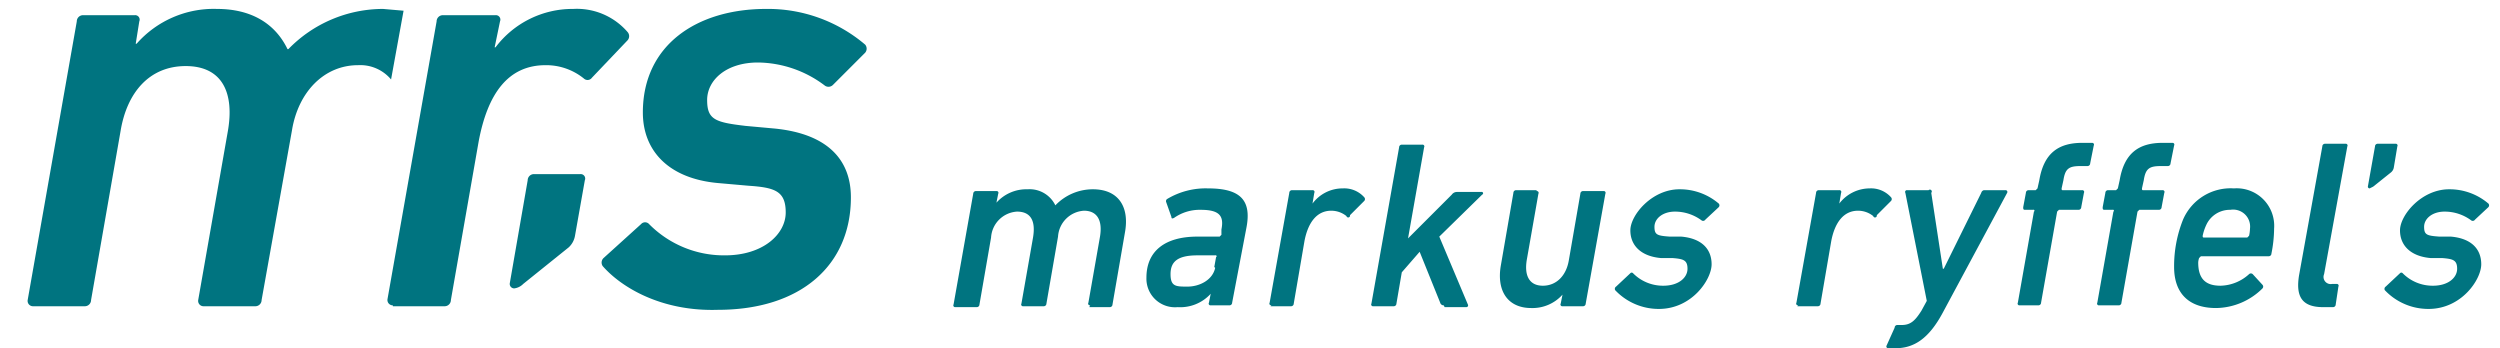 <svg xmlns="http://www.w3.org/2000/svg" width="280" height="39" viewBox="0 0 280 39"><title>mrs_web</title><path d="M122.1 34.2a.2.2 0 0 1-.2-.3l1.3-7.4c.3-1.8-.3-2.9-1.8-2.9a3.1 3.1 0 0 0-2.9 2.9l-1.3 7.5a.3.3 0 0 1-.3.3h-2.3a.2.2 0 0 1-.2-.3l1.3-7.4c.3-1.8-.2-2.9-1.8-2.9a3.1 3.1 0 0 0-2.9 2.9l-1.3 7.5a.3.3 0 0 1-.3.3H107a.2.2 0 0 1-.2-.3l2.2-12.4a.3.3 0 0 1 .3-.3h2.3a.2.2 0 0 1 .2.3l-.2 1a4.5 4.5 0 0 1 3.5-1.5 3.2 3.2 0 0 1 3.1 1.8 5.8 5.8 0 0 1 4.2-1.8c2.9 0 4.1 2 3.6 4.8l-1.4 8.1a.3.3 0 0 1-.3.3H122zM135.6 34.2a.2.2 0 0 1-.2-.3l.2-1a4.6 4.6 0 0 1-3.7 1.5 3.2 3.2 0 0 1-3.5-3.3c0-3 2.1-4.6 5.7-4.6h2.5l.2-.2v-.6c.3-1.5-.2-2.2-2.3-2.2a5 5 0 0 0-3 .9c-.2.1-.3.1-.3-.1l-.6-1.7a.3.3 0 0 1 .1-.3 8.4 8.4 0 0 1 4.6-1.2c3.6 0 4.9 1.3 4.3 4.4l-1.6 8.4a.3.3 0 0 1-.3.3h-2.1zm.4-4.3l.2-1.1a.1.1 0 0 0-.1-.2h-2c-2.2 0-3 .7-3 2.1s.6 1.4 1.9 1.4 2.8-.7 3.1-2.1zM142.4 34.2a.2.2 0 0 1-.2-.3l2.2-12.3a.3.3 0 0 1 .3-.3h2.3a.2.2 0 0 1 .2.3l-.2 1.2a4.2 4.2 0 0 1 3.4-1.7 3 3 0 0 1 2.4 1 .3.3 0 0 1 0 .4l-1.6 1.6a.2.2 0 0 1-.4.1 2.7 2.7 0 0 0-1.7-.6c-1.6 0-2.6 1.3-3 3.4l-1.2 7a.3.3 0 0 1-.3.3h-2.3zM161.7 34.2a.4.4 0 0 1-.4-.3l-2.3-5.7-2 2.3-.6 3.5a.3.3 0 0 1-.3.3h-2.3a.2.2 0 0 1-.2-.3l3.1-17.5a.3.3 0 0 1 .3-.3h2.3a.2.2 0 0 1 .2.3l-1.8 10.2 4.9-4.9a.7.7 0 0 1 .6-.3h2.7a.1.1 0 0 1 .1.3l-4.8 4.7 3.2 7.6a.2.2 0 0 1-.2.3h-2.4zM172.1 21.4a.2.2 0 0 1 .2.3l-1.3 7.4c-.3 1.8.3 2.9 1.8 2.9s2.6-1.1 2.9-2.8l1.3-7.5a.3.3 0 0 1 .3-.3h2.3a.2.2 0 0 1 .2.3L177.6 34a.3.3 0 0 1-.3.3H175a.2.2 0 0 1-.2-.3l.2-1a4.5 4.5 0 0 1-3.5 1.5c-2.7 0-3.9-2-3.4-4.8l1.4-8.1a.3.3 0 0 1 .3-.3h2.3zM180.9 32.5a.3.3 0 0 1 .1-.4l1.6-1.5a.2.2 0 0 1 .3 0 4.7 4.7 0 0 0 3.4 1.4c1.7 0 2.7-.9 2.7-1.9s-.5-1.1-1.7-1.2H186c-2.2-.2-3.4-1.4-3.4-3.1s2.4-4.6 5.5-4.6a6.7 6.7 0 0 1 4.4 1.6.3.3 0 0 1 0 .4l-1.5 1.4a.3.3 0 0 1-.4.1 5 5 0 0 0-3-1c-1.4 0-2.3.8-2.3 1.7s.3 1 1.7 1.1h1.3c2.3.2 3.4 1.4 3.4 3.1s-2.2 5-5.9 5a6.7 6.7 0 0 1-4.9-2.1zM201.4 34.2a.2.2 0 0 1-.2-.3l2.2-12.3a.3.3 0 0 1 .3-.3h2.3a.2.2 0 0 1 .2.3l-.2 1.2a4.3 4.3 0 0 1 3.4-1.7 3 3 0 0 1 2.4 1 .3.3 0 0 1 0 .4l-1.6 1.6a.2.2 0 0 1-.4.1 2.7 2.7 0 0 0-1.7-.6c-1.6 0-2.6 1.3-3 3.4l-1.2 7a.3.3 0 0 1-.3.3h-2.3zM211.5 39a.2.2 0 0 1-.2-.3l.9-2a.3.3 0 0 1 .3-.3h.5c1 0 1.5-.5 2.2-1.6l.6-1.1-2.4-12.1a.2.2 0 0 1 .2-.3h2.4a.2.2 0 0 1 .3.3l1.3 8.5h.1l4.2-8.5a.4.4 0 0 1 .3-.3h2.4a.2.2 0 0 1 .2.3L217.6 35c-1.6 3-3.3 4-5.3 4h-.8zM226.2 34.2a.2.2 0 0 1-.2-.3l1.8-10.2a.1.1 0 0 0-.1-.2h-.9c-.2 0-.2-.1-.2-.3l.3-1.6a.3.3 0 0 1 .3-.3h.8l.2-.2.2-.9c.5-3 2.1-4.2 4.8-4.2h1.1a.2.2 0 0 1 .2.3l-.4 2a.3.3 0 0 1-.3.3h-.8c-1.3 0-1.7.3-1.9 1.6l-.2.9c0 .1 0 .2.1.2h2.2a.2.2 0 0 1 .2.3l-.3 1.6a.3.3 0 0 1-.3.3h-2.2l-.2.2-1.8 10.2a.3.3 0 0 1-.3.3H226zm8.9 0a.2.2 0 0 1-.2-.3l1.8-10.2a.1.1 0 0 0-.1-.2h-.9c-.2 0-.2-.1-.2-.3l.3-1.6a.3.3 0 0 1 .3-.3h.9l.2-.2.2-.9c.5-3 2.1-4.2 4.8-4.2h1.1a.2.2 0 0 1 .2.3l-.4 2a.3.3 0 0 1-.3.3h-.8c-1.3 0-1.7.3-1.9 1.6l-.2.9c0 .1 0 .2.1.2h2.2a.2.2 0 0 1 .2.3l-.3 1.6a.3.3 0 0 1-.3.3h-2.2l-.2.2-1.8 10.2a.3.3 0 0 1-.3.3H235zM243.5 29.9a14 14 0 0 1 1-5.3 5.8 5.8 0 0 1 5.7-3.5 4.2 4.2 0 0 1 4.5 4.5 14.7 14.7 0 0 1-.3 2.8.3.3 0 0 1-.3.3h-7.6l-.2.2a1.8 1.8 0 0 0-.1.5c0 1.9.9 2.6 2.5 2.6a4.9 4.9 0 0 0 3.2-1.3.3.3 0 0 1 .4 0l1.1 1.2a.3.3 0 0 1 0 .4 7.5 7.5 0 0 1-5.2 2.2c-3.1 0-4.7-1.7-4.7-4.6zm8.2-3.3l.2-.2a4.5 4.5 0 0 0 .1-.8 1.9 1.9 0 0 0-2.2-2.1 2.9 2.9 0 0 0-2.7 1.7 5.5 5.5 0 0 0-.4 1.2c0 .1 0 .2.1.2h4.9zM260.2 34.4c-2.4 0-3.1-1.2-2.7-3.6l2.6-14.4a.3.3 0 0 1 .3-.3h2.3a.2.2 0 0 1 .2.3l-2.6 14.3a.8.8 0 0 0 .9 1.1h.5a.2.2 0 0 1 .2.3l-.3 2a.3.3 0 0 1-.3.3h-1.1zM265.2 20.9l.8-4.5a.3.3 0 0 1 .3-.3h2a.2.2 0 0 1 .2.3l-.4 2.4a.9.9 0 0 1-.3.5l-2 1.6-.4.2a.2.2 0 0 1-.2-.2zM267.1 32.5a.3.3 0 0 1 .1-.4l1.6-1.5a.2.2 0 0 1 .3 0 4.7 4.7 0 0 0 3.4 1.4c1.7 0 2.7-.9 2.7-1.9s-.5-1.1-1.7-1.2h-1.3c-2.2-.2-3.4-1.4-3.4-3.1s2.4-4.6 5.5-4.6a6.7 6.7 0 0 1 4.4 1.6.3.3 0 0 1 0 .4l-1.5 1.4a.3.3 0 0 1-.4.1 5 5 0 0 0-3-1c-1.4 0-2.3.8-2.3 1.7s.3 1 1.7 1.1h1.3c2.3.2 3.4 1.4 3.4 3.1s-2.2 5-5.9 5a6.7 6.7 0 0 1-4.9-2.1zM43.8 8.9a4.5 4.5 0 0 0-3.7-1.6c-3.8 0-6.7 3-7.4 7.3l-3.4 19a.7.7 0 0 1-.7.7h-5.8a.6.6 0 0 1-.6-.7l3.3-18.8c.8-4.4-.6-7.4-4.7-7.4s-6.6 3-7.3 7.3l-3.3 18.9a.7.7 0 0 1-.7.7H3.7a.6.6 0 0 1-.6-.7L8.6 2.4a.7.7 0 0 1 .7-.7h5.8a.5.5 0 0 1 .5.7l-.4 2.5h.1a11.5 11.5 0 0 1 9-3.9c3.8 0 6.5 1.6 7.9 4.5h.1A14.8 14.8 0 0 1 42.9 1l2.3.2zM44 34.2a.6.6 0 0 1-.6-.7l5.5-31.1a.7.7 0 0 1 .7-.7h5.9a.5.5 0 0 1 .5.7l-.6 2.9h.1A10.8 10.8 0 0 1 64.2 1a7.5 7.5 0 0 1 6.1 2.6.7.7 0 0 1 0 .9l-4 4.2a.6.6 0 0 1-.9.1 6.7 6.7 0 0 0-4.3-1.5c-4.2 0-6.5 3.2-7.5 8.6l-3.1 17.7a.7.7 0 0 1-.7.7H44z" fill="#007480"/><path d="M57.1 31.7l2-11.5a.7.7 0 0 1 .7-.7H65a.5.5 0 0 1 .5.7l-1.1 6.2a2.3 2.3 0 0 1-.7 1.3l-5.1 4.1a1.7 1.7 0 0 1-1 .5.5.5 0 0 1-.5-.6zM67.5 29.8a.7.7 0 0 1 .1-.9l4.2-3.8a.6.6 0 0 1 .9 0 11.8 11.8 0 0 0 8.5 3.5c4.3 0 6.8-2.4 6.8-4.8s-1.2-2.8-4.2-3l-3.4-.3c-5.5-.5-8.4-3.6-8.4-7.9C72 5 78.1 1 85.8 1a16.8 16.8 0 0 1 11.1 4 .7.7 0 0 1 0 .9l-3.6 3.6a.7.7 0 0 1-.9.1A12.6 12.6 0 0 0 84.9 7c-3.6 0-5.7 2-5.7 4.2s.9 2.5 4.3 2.9l3.3.3c5.9.6 8.5 3.5 8.5 7.7 0 7.6-5.6 12.6-14.9 12.6-6.3.2-10.8-2.5-12.9-4.9z" fill="#007480"/></svg>